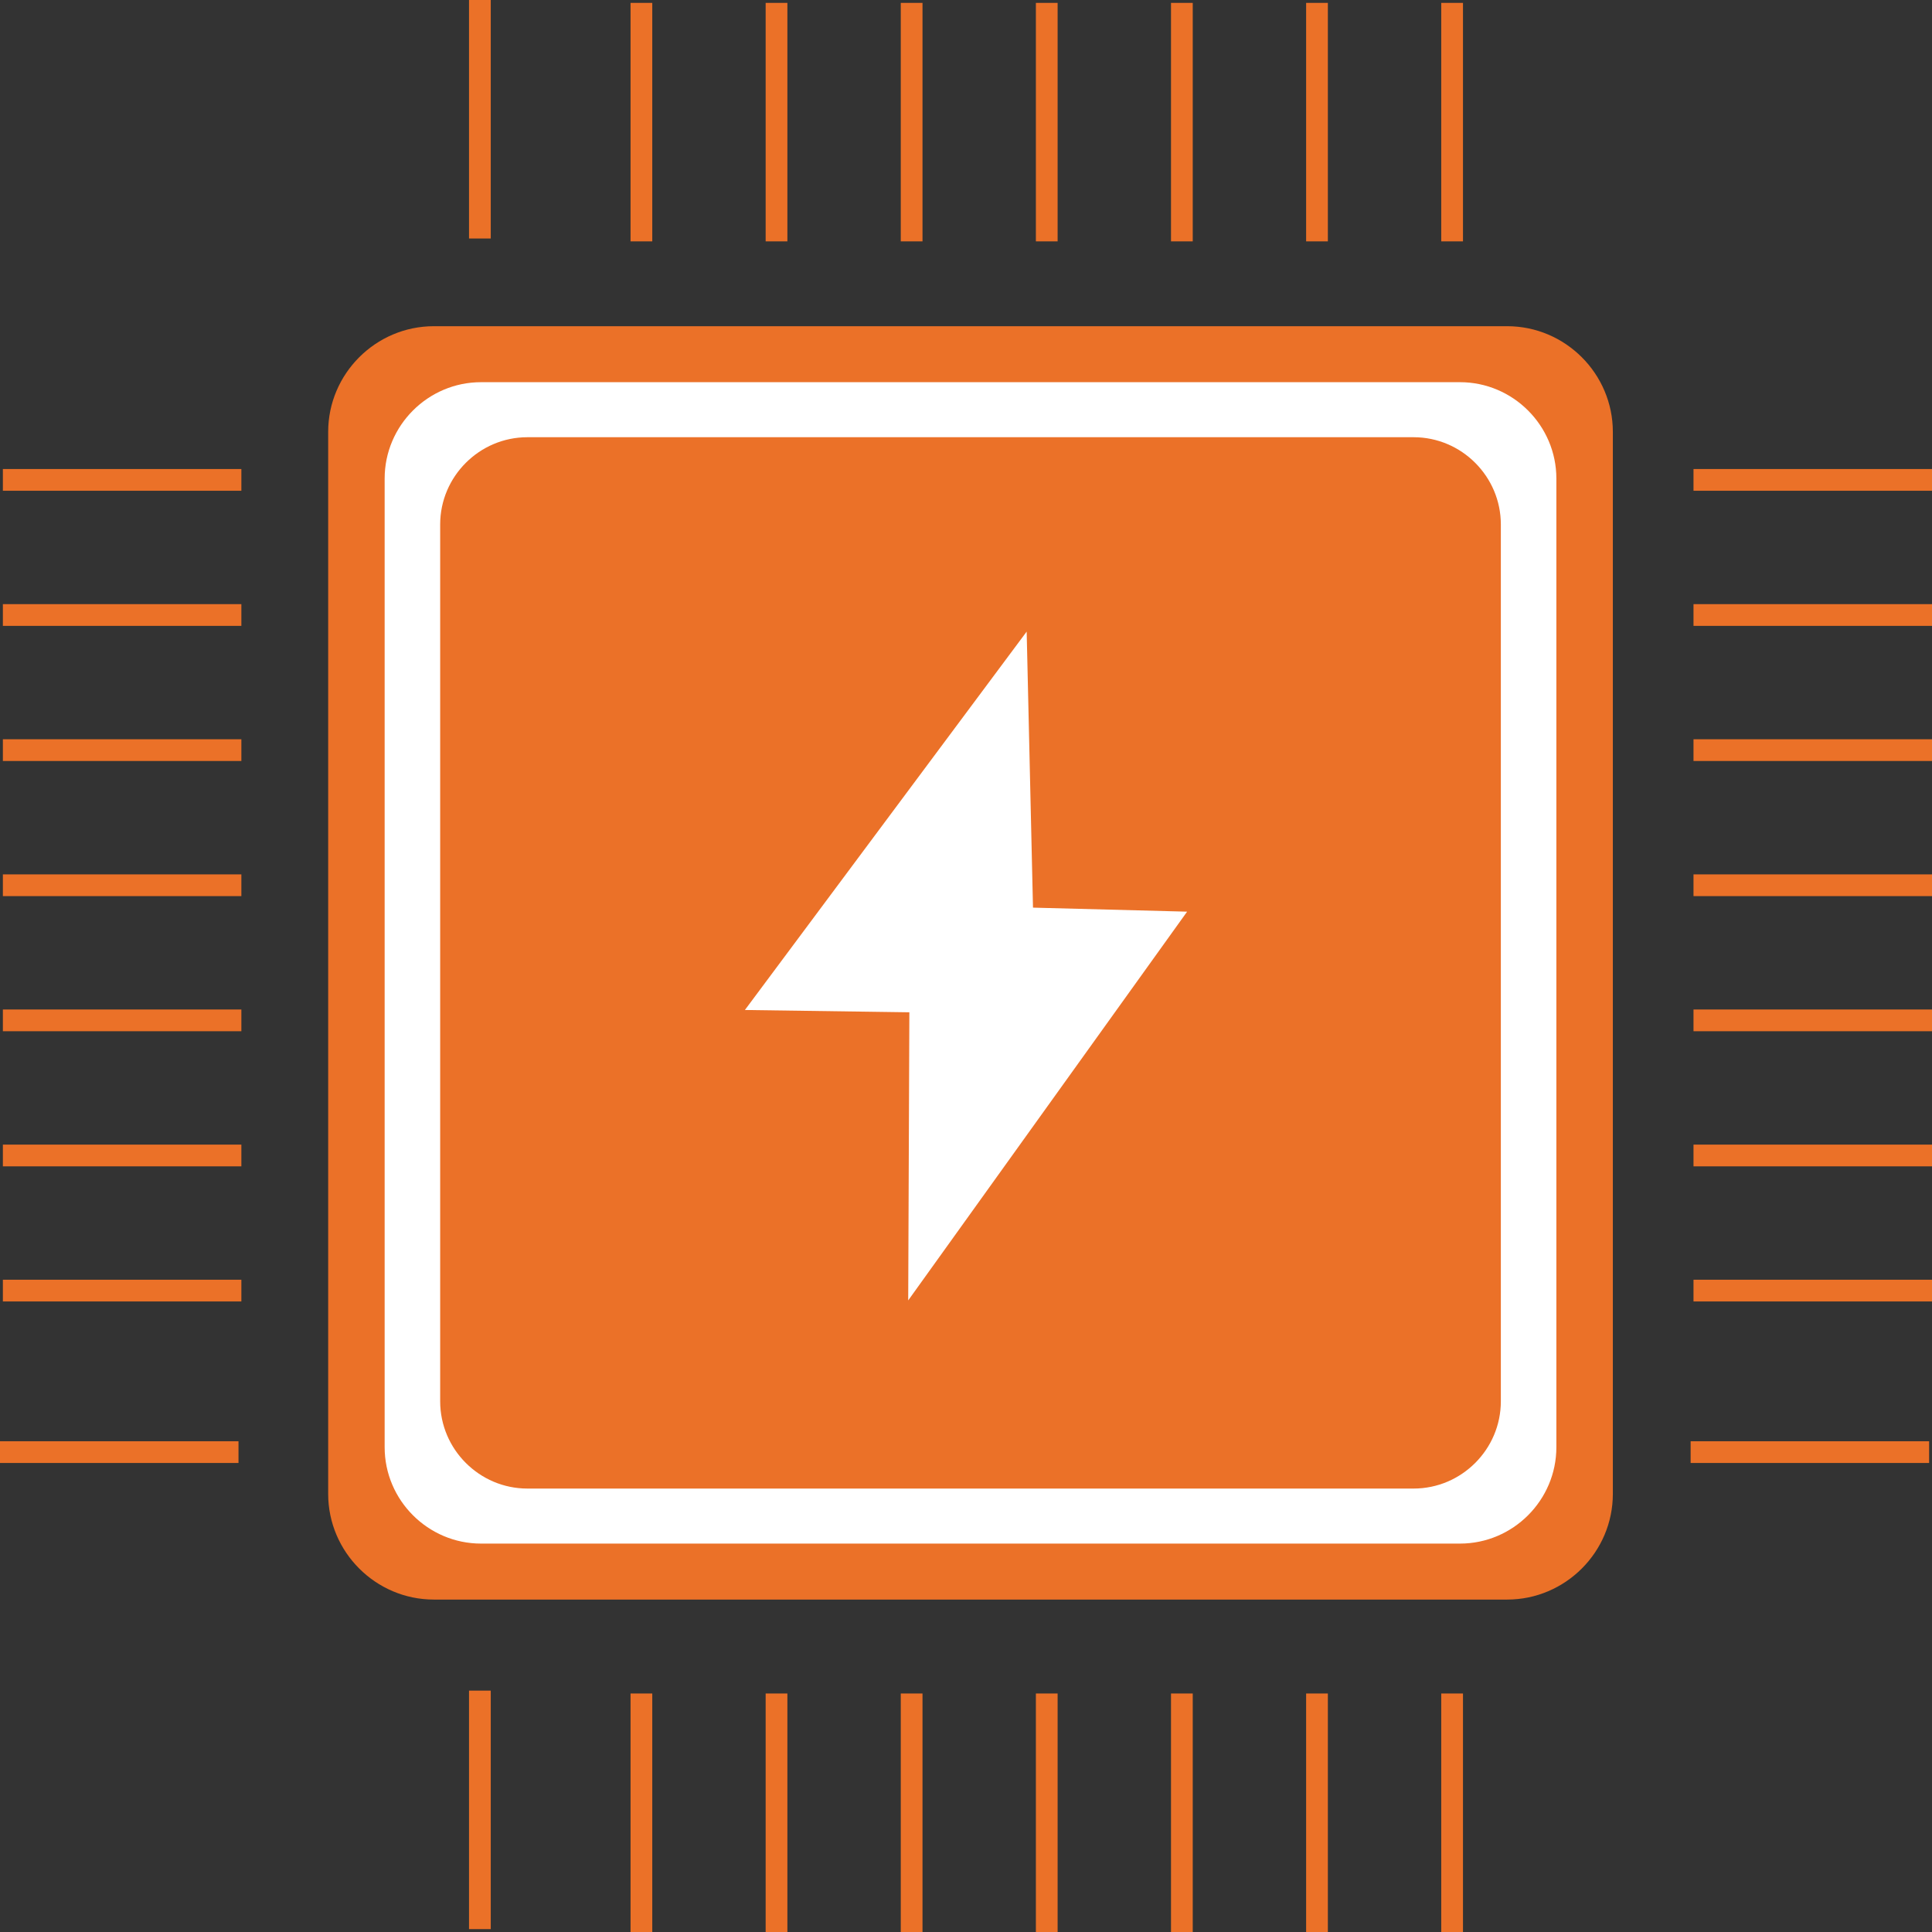 <svg xmlns="http://www.w3.org/2000/svg" xmlns:xlink="http://www.w3.org/1999/xlink" xmlns:xodm="http://www.corel.com/coreldraw/odm/2003" xml:space="preserve" width="120" height="120" version="1.1" style="shape-rendering:geometricPrecision; text-rendering:geometricPrecision; image-rendering:optimizeQuality; fill-rule:evenodd; clip-rule:evenodd" viewBox="0 0 3499.73 3499.73">
                                            <rect x="0" y="0" width="3499.73" height="3499.73" fill="#333333" stroke="none"/>
                                            <defs>
                                                <style type="text/css">
                                                    .str0 {
                                                        stroke: #eb7128;
                                                        stroke-width: 39.37;
                                                        stroke-miterlimit: 2.613
                                                    }

                                                    .fil0 {
                                                        fill: none
                                                    }

                                                    .fil1 {
                                                        fill: #eb7128
                                                    }

                                                    .fil3 {
                                                        fill: #eb7128                                                    }

                                                    .fil2 {
                                                        fill: white
                                                    }

                                                    .fil4 {
                                                        fill: white
                                                    }
                                                </style>
                                            </defs>
                                            <g id="Layer_x0020_1">
                                                <g id="_3085189795488">
                                                    <line class="fil0 str0" x1="869.3" y1="432.02" x2="869.3" y2="0"></line>
                                                    <line class="fil0 str0" x1="1161.87" y1="437.23" x2="1161.87" y2="5.21"></line>
                                                    <line class="fil0 str0" x1="1406.63" y1="437.23" x2="1406.63" y2="5.21"></line>
                                                    <line class="fil0 str0" x1="1651.39" y1="437.23" x2="1651.39" y2="5.21"></line>
                                                    <line class="fil0 str0" x1="1896.15" y1="437.23" x2="1896.15" y2="5.21"></line>
                                                    <line class="fil0 str0" x1="2140.91" y1="437.23" x2="2140.91" y2="5.21"></line>
                                                    <line class="fil0 str0" x1="2385.67" y1="437.23" x2="2385.67" y2="5.21"></line>
                                                    <line class="fil0 str0" x1="2630.43" y1="437.23" x2="2630.43" y2="5.21"></line>
                                                </g>
                                                <g id="_3085189811952">
                                                    <line class="fil0 str0" x1="869.3" y1="3494.52" x2="869.3" y2="3062.5"></line>
                                                    <line class="fil0 str0" x1="1161.87" y1="3499.73" x2="1161.87" y2="3067.71"></line>
                                                    <line class="fil0 str0" x1="1406.63" y1="3499.73" x2="1406.63" y2="3067.71"></line>
                                                    <line class="fil0 str0" x1="1651.39" y1="3499.73" x2="1651.39" y2="3067.71"></line>
                                                    <line class="fil0 str0" x1="1896.15" y1="3499.73" x2="1896.15" y2="3067.71"></line>
                                                    <line class="fil0 str0" x1="2140.91" y1="3499.73" x2="2140.91" y2="3067.71"></line>
                                                    <line class="fil0 str0" x1="2385.67" y1="3499.73" x2="2385.67" y2="3067.71"></line>
                                                    <line class="fil0 str0" x1="2630.43" y1="3499.73" x2="2630.43" y2="3067.71"></line>
                                                </g>
                                                <g id="_3085189820112">
                                                    <line class="fil0 str0" x1="432.02" y1="2630.43" x2="-0" y2="2630.43"></line>
                                                    <line class="fil0 str0" x1="437.23" y1="2337.86" x2="5.21" y2="2337.86"></line>
                                                    <line class="fil0 str0" x1="437.23" y1="2093.1" x2="5.21" y2="2093.1"></line>
                                                    <line class="fil0 str0" x1="437.23" y1="1848.34" x2="5.21" y2="1848.34"></line>
                                                    <line class="fil0 str0" x1="437.23" y1="1603.58" x2="5.21" y2="1603.58"></line>
                                                    <line class="fil0 str0" x1="437.23" y1="1358.82" x2="5.21" y2="1358.82"></line>
                                                    <line class="fil0 str0" x1="437.23" y1="1114.06" x2="5.21" y2="1114.06"></line>
                                                    <line class="fil0 str0" x1="437.23" y1="869.3" x2="5.21" y2="869.3"></line>
                                                </g>
                                                <g id="_3085189826544">
                                                    <line class="fil0 str0" x1="3494.52" y1="2630.43" x2="3062.5" y2="2630.43"></line>
                                                    <line class="fil0 str0" x1="3499.73" y1="2337.86" x2="3067.71" y2="2337.86"></line>
                                                    <line class="fil0 str0" x1="3499.73" y1="2093.1" x2="3067.71" y2="2093.1"></line>
                                                    <line class="fil0 str0" x1="3499.73" y1="1848.34" x2="3067.71" y2="1848.34"></line>
                                                    <line class="fil0 str0" x1="3499.73" y1="1603.58" x2="3067.71" y2="1603.58"></line>
                                                    <line class="fil0 str0" x1="3499.73" y1="1358.82" x2="3067.71" y2="1358.82"></line>
                                                    <line class="fil0 str0" x1="3499.73" y1="1114.06" x2="3067.71" y2="1114.06"></line>
                                                    <line class="fil0 str0" x1="3499.73" y1="869.3" x2="3067.71" y2="869.3"></line>
                                                </g>
                                                <path class="fil1" d="M785.89 590.91l1944.3 0c105.28,0 191.41,86.14 191.41,191.42l0 1923.81c0,105.28 -86.14,191.41 -191.41,191.41l-1944.3 0c-105.28,0 -191.42,-86.13 -191.42,-191.41l0 -1923.81c0,-105.28 86.14,-191.42 191.42,-191.42z"></path>
                                                <path class="fil2" d="M871.36 692.31l1773.34 0c96.02,0 174.59,78.56 174.59,174.59l0 1754.66c0,96.02 -78.56,174.58 -174.59,174.58l-1773.34 0c-96.02,0 -174.59,-78.56 -174.59,-174.58l0 -1754.66c0,-96.02 78.56,-174.59 174.59,-174.59z"></path>
                                                <path class="fil3" d="M955.39 792l1605.28 0c86.92,0 158.04,71.12 158.04,158.04l0 1588.38c0,86.92 -71.12,158.04 -158.04,158.04l-1605.28 0c-86.92,0 -158.04,-71.12 -158.04,-158.04l0 -1588.38c0,-86.92 71.12,-158.04 158.04,-158.04z"></path>
                                                <polygon class="fil4" points="1859.77,1144.13 1349.35,1829.55 1647.27,1833.72 1645.18,2355.6 2150.39,1651.43 1871.22,1644.14 "></polygon>
                                            </g>
                                        </svg>